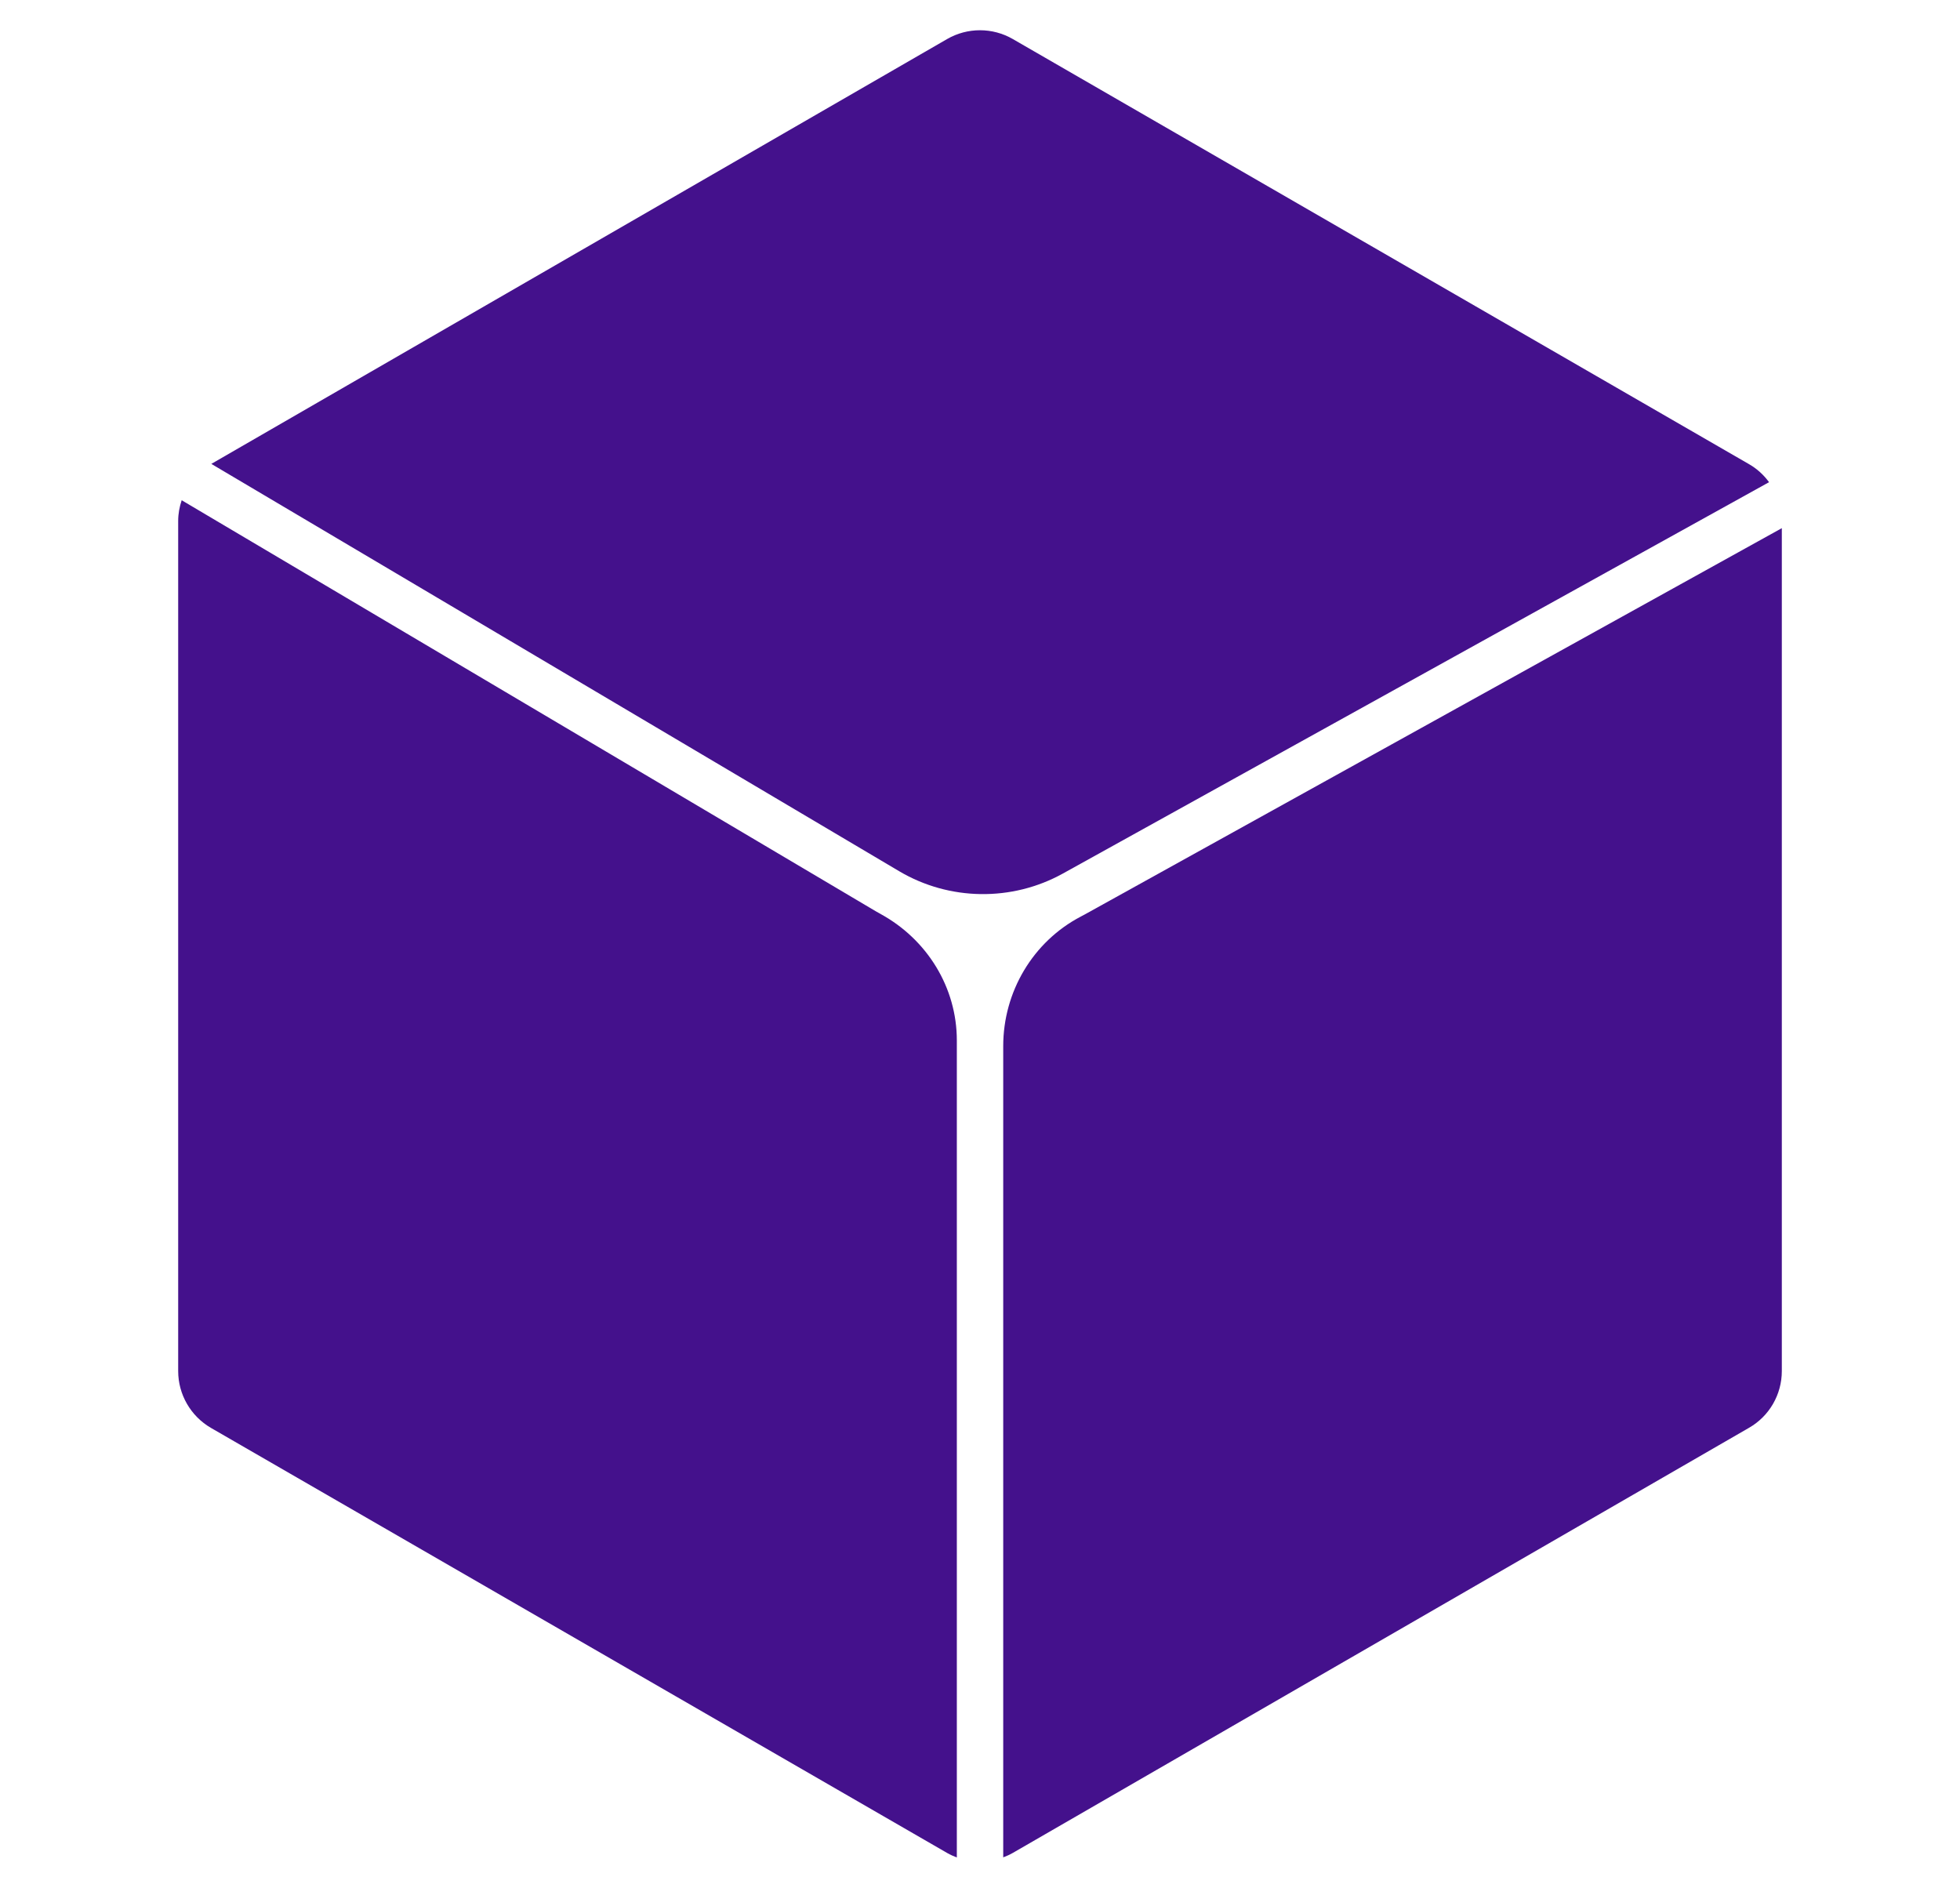 <?xml version="1.0" encoding="utf-8"?>
<!-- Generator: Adobe Illustrator 25.4.1, SVG Export Plug-In . SVG Version: 6.00 Build 0)  -->
<svg version="1.1" id="Layer_1" xmlns="http://www.w3.org/2000/svg" xmlns:xlink="http://www.w3.org/1999/xlink" x="0px" y="0px"
	 viewBox="0 0 330 316" style="enable-background:new 0 0 330 316;" xml:space="preserve">
<style type="text/css">
	.st0{fill:#44118C;}
</style>
<g>
	<path class="st0" d="M151.4,146.68c8.43,4.99,18.98,5.14,27.55,0.39l118.9-65.89c-0.89-1.22-2.03-2.27-3.38-3.04L170.52,6.57
		c-3.42-1.97-7.63-1.97-11.05,0L35.58,78.1L151.4,146.68z"/>
	<path class="st0" d="M148.34,153.92c-0.31-0.17-0.61-0.34-0.92-0.52L30.59,84.22C30.22,85.33,30,86.49,30,87.7v143.13
		c0,3.95,2.11,7.59,5.52,9.57l123.96,71.57c0.52,0.3,1.07,0.54,1.62,0.75V175.17C161.1,166.27,156.13,158.22,148.34,153.92z"/>
	<path class="st0" d="M300,230.83V88.92L182.74,153.9c-0.25,0.14-0.5,0.27-0.75,0.4c-8.09,4.23-13.08,12.69-13.08,21.82v136.58
		c0.55-0.21,1.1-0.45,1.62-0.75l123.95-71.57C297.9,238.42,300,234.78,300,230.83z"/>
</g>
</svg>
